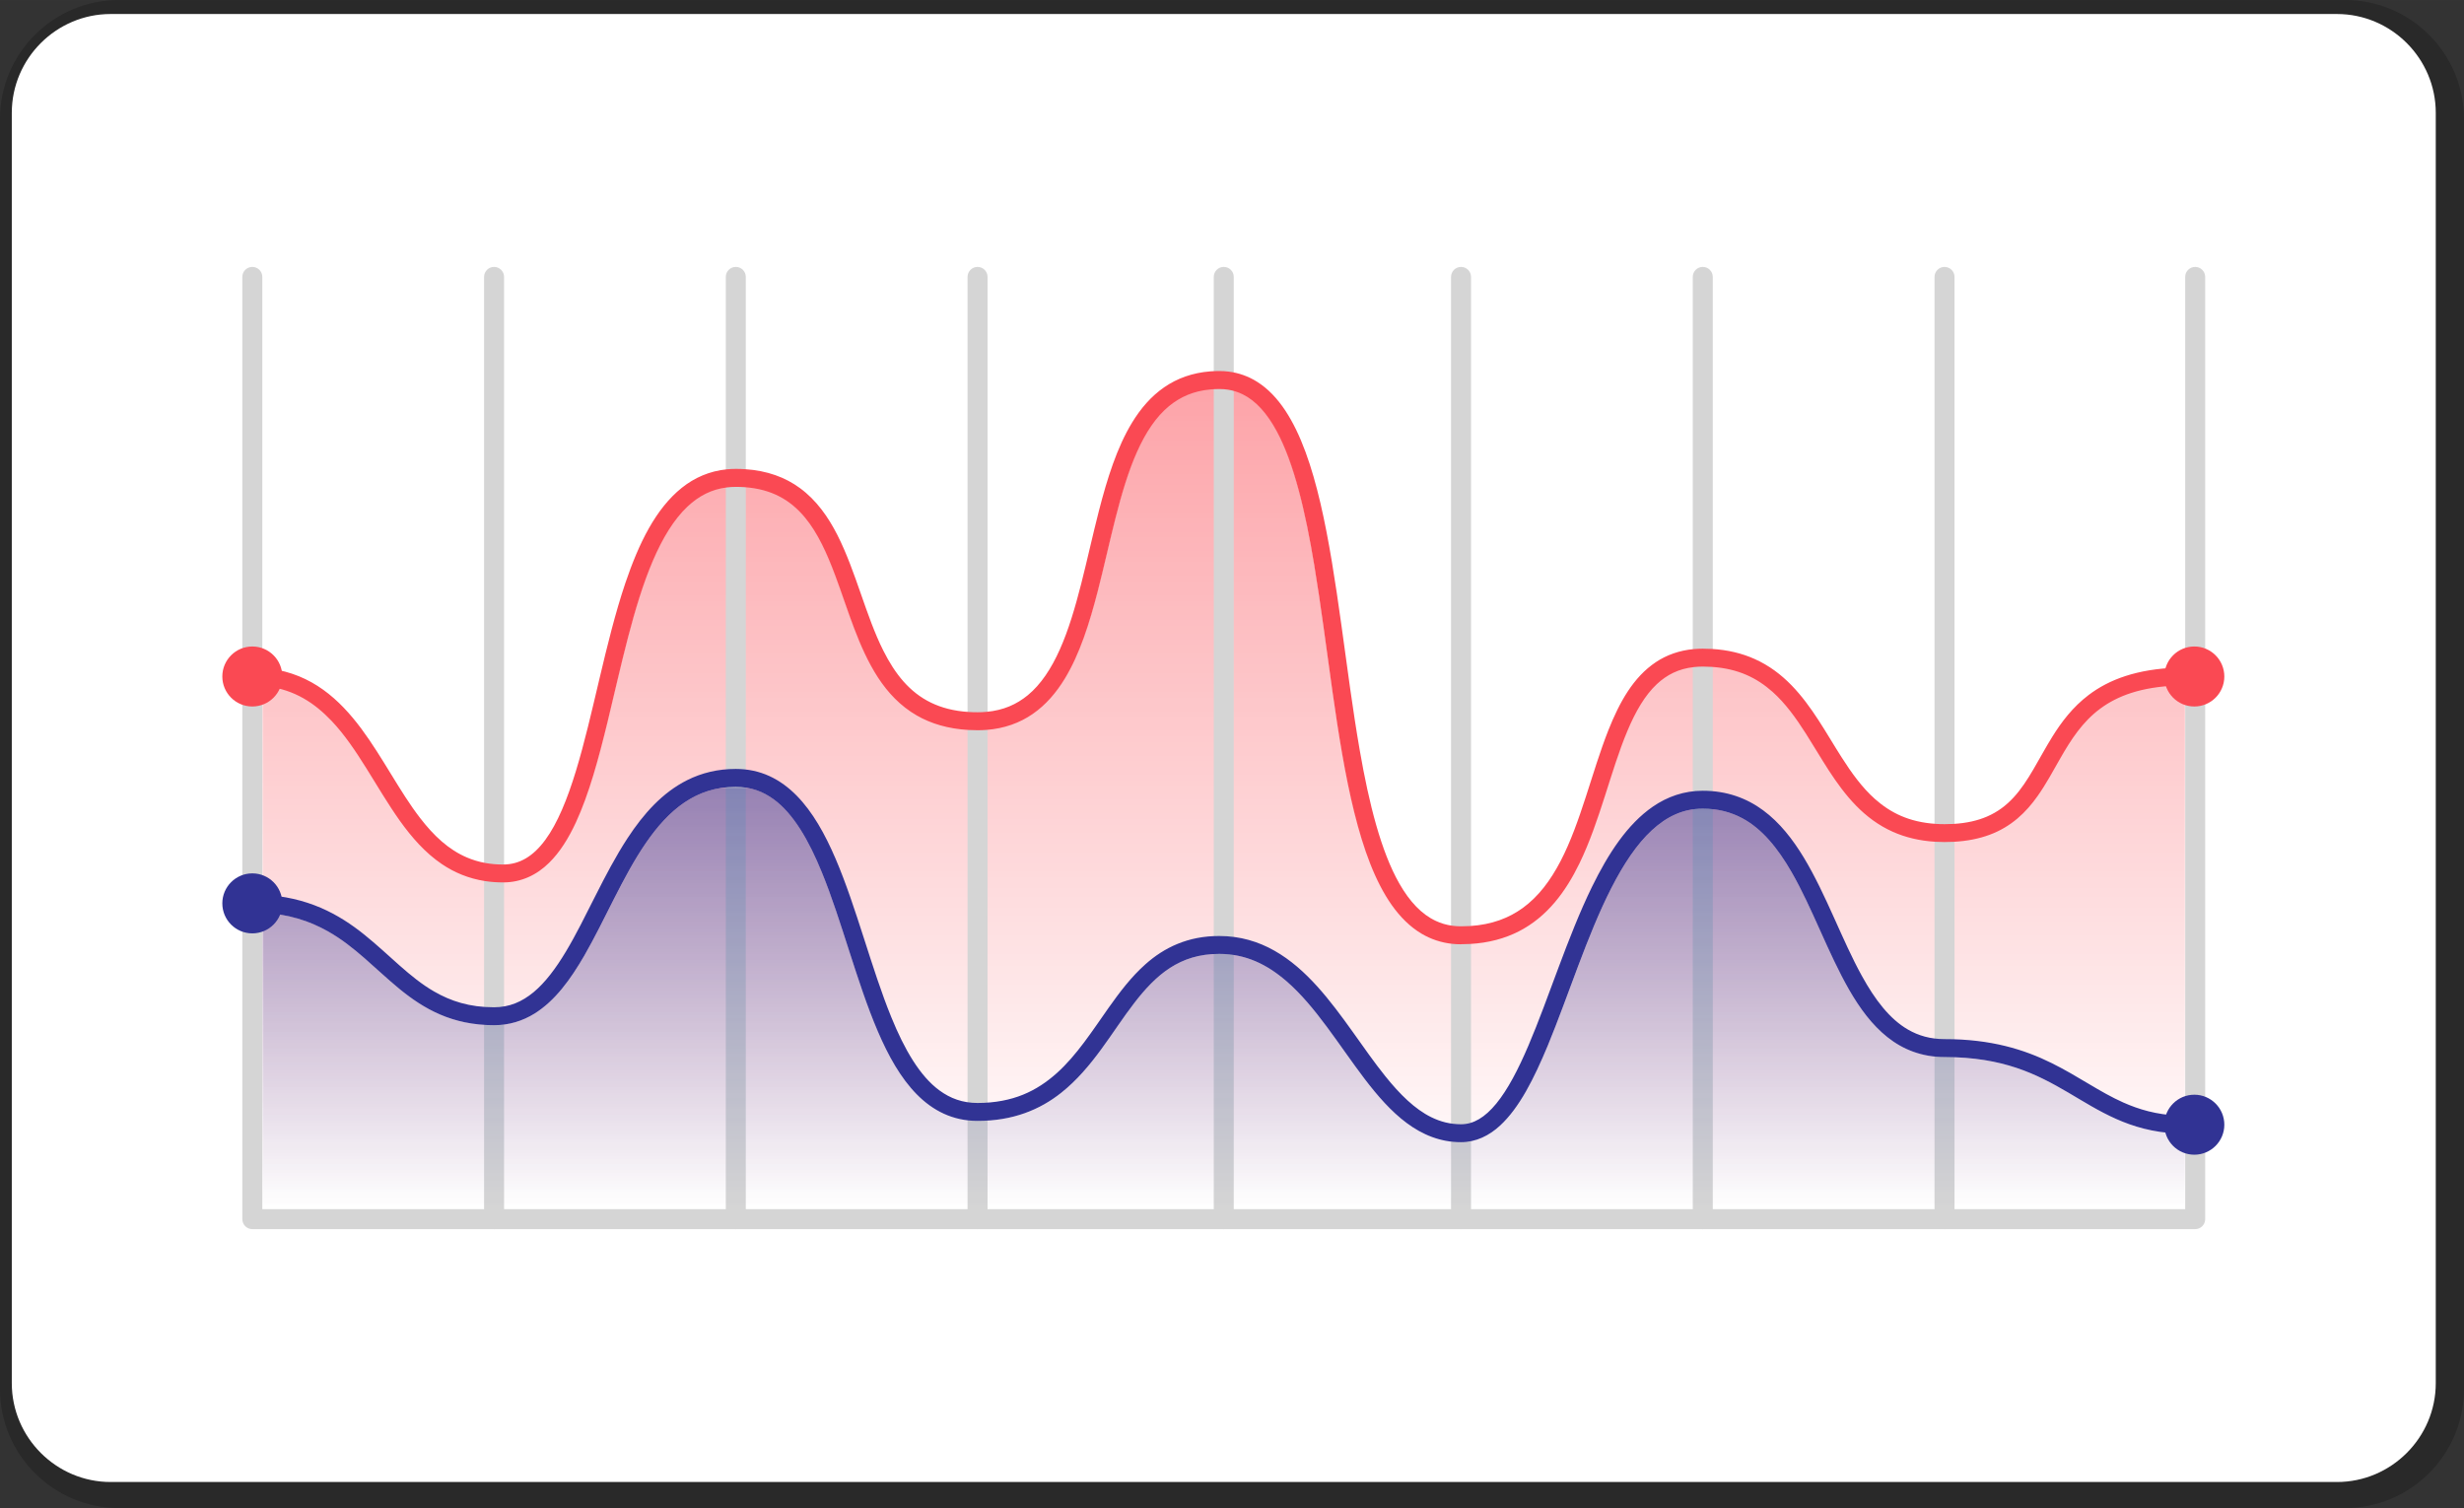 <?xml version="1.0" encoding="UTF-8"?> <!-- Creator: CorelDRAW 2020 (64-Bit) --> <svg xmlns="http://www.w3.org/2000/svg" xmlns:xlink="http://www.w3.org/1999/xlink" xmlns:xodm="http://www.corel.com/coreldraw/odm/2003" xml:space="preserve" width="217.262mm" height="132.968mm" style="shape-rendering:geometricPrecision; text-rendering:geometricPrecision; image-rendering:optimizeQuality; fill-rule:evenodd; clip-rule:evenodd" viewBox="0 0 891.96 545.89"><rect x="0" y="0" width="891.96" height="545.89" fill="#333333" stroke="none"/> <defs> <style type="text/css"> <![CDATA[ .fil4 {fill:#313394} .fil2 {fill:#FA4953} .fil1 {fill:white} .fil3 {fill:#D5D5D5;fill-rule:nonzero} .fil0 {fill:black;fill-opacity:0.2} ]]> </style> <mask id="id0"> <linearGradient id="id1" gradientUnits="userSpaceOnUse" x1="443" y1="437.29" x2="443" y2="140.4"> <stop offset="0" style="stop-opacity:0; stop-color:white"></stop> <stop offset="1" style="stop-opacity:0.502; stop-color:white"></stop> </linearGradient> <rect style="fill:url(#id1)" x="94.55" y="139.99" width="696.89" height="297.71"></rect> </mask> <mask id="id2"> <linearGradient id="id3" gradientUnits="userSpaceOnUse" x1="443" y1="437.69" x2="443" y2="284.81"> <stop offset="0" style="stop-opacity:0; stop-color:white"></stop> <stop offset="1" style="stop-opacity:0.502; stop-color:white"></stop> </linearGradient> <rect style="fill:url(#id3)" x="94.96" y="284.81" width="696.07" height="152.88"></rect> </mask> </defs> <g id="Слой_x0020_1">  <g id="_1877379238624"> <path class="fil0" d="M43.02 0l805.91 0c23.68,0 43.02,19.35 43.02,43.02l0 459.84c0,23.68 -19.35,43.03 -43.02,43.03l-805.91 0c-23.68,0 -43.02,-19.35 -43.02,-43.03l0 -459.84c0,-23.68 19.34,-43.02 43.02,-43.02z"></path> <path class="fil1" d="M40.05 5.07l805.91 0c19.68,0 35.78,16.1 35.78,35.78l0 459.84c0,19.68 -16.1,35.78 -35.78,35.78l-805.91 0c-19.68,0 -35.78,-16.1 -35.78,-35.78l0 -459.84c0,-19.68 16.1,-35.78 35.78,-35.78z"></path> <path class="fil2" style="mask:url(#id0)" d="M219.97 260.77c-3.28,13.46 -6.74,26.23 -11.47,36.46 -2.71,5.84 -5.84,10.88 -9.76,14.71 -4.41,4.36 -10.05,7.07 -16.55,7.07 -0.03,0 -0.07,0 -0.1,0 -0.03,0 -0.05,0 -0.07,0 -2.23,0 -4.36,-0.17 -6.41,-0.48 -5.95,-0.92 -11.14,-3.1 -15.63,-6.14 -6.06,-4.09 -10.9,-9.64 -15.23,-15.69 -8.61,-12.11 -15.39,-26.35 -24.72,-36.16 -6.23,-6.55 -13.34,-11.16 -23.09,-12.47l-0.01 0c-0.64,-0.09 -1.3,-0.16 -1.97,-0.22l0 189.43 696.07 0 0 -189.57c-0.27,0 -0.53,0 -0.77,0.01 -0.13,0 -0.26,0.01 -0.37,0.02l-0.07 0 -0.07 0c-0.53,0.01 -1.06,0.03 -1.58,0.04 -13.24,0.48 -21.72,3.77 -27.92,8.36 -6.45,4.78 -10.58,11.2 -14.49,18.04 -2.61,4.55 -5.1,9.26 -8.21,13.63 -4.11,5.82 -9.47,11.09 -17.45,14.02 -3.75,1.38 -8.02,2.25 -12.96,2.51 -1.05,0.06 -2.12,0.08 -3.23,0.08 -0,0 -0.01,0 -0.01,0 -0.01,0 -0.02,0 -0.03,0 -1.09,0 -2.17,-0.03 -3.21,-0.09 -5.85,-0.34 -10.97,-1.61 -15.45,-3.6 -5.29,-2.35 -9.66,-5.69 -13.4,-9.53 -7.47,-7.69 -12.55,-17.32 -18.07,-25.96 -3.67,-5.77 -7.51,-11.1 -12.16,-15.23 -5.61,-4.96 -12.29,-8.35 -21.95,-8.99 -1.04,-0.07 -2.12,-0.1 -3.24,-0.11 -1.13,0.01 -2.21,0.07 -3.24,0.18 -5.56,0.62 -9.75,2.78 -13.4,6.17 -4.31,4.03 -7.74,9.96 -10.69,17.02 -5.95,14.12 -9.86,32.46 -17.31,47.84 -4.97,10.24 -11.67,19.35 -21.94,24.62 -5.06,2.59 -10.93,4.2 -17.68,4.58 -1.05,0.06 -2.12,0.09 -3.21,0.09 -0.01,0 -0.02,0 -0.03,0 -0.01,0 -0.03,0 -0.04,0 -1.09,0 -2.15,-0.06 -3.2,-0.17 -4.02,-0.44 -7.72,-1.7 -11.03,-3.66 -4.19,-2.48 -7.74,-6.04 -10.79,-10.34 -6.08,-8.62 -10.28,-20.28 -13.61,-33.65 -6.62,-26.72 -9.62,-60.41 -14.48,-89.52 -3.21,-19.39 -7.31,-36.73 -13.49,-48.24 -3.52,-6.59 -7.64,-11.17 -12.39,-13.5 -1.64,-0.81 -3.37,-1.37 -5.24,-1.67 -1.03,-0.16 -2.11,-0.25 -3.24,-0.25 -1.12,0 -2.2,0.06 -3.24,0.15 -6.12,0.56 -10.86,2.69 -14.93,6.01 -4.74,3.9 -8.52,9.63 -11.62,16.61 -6.24,13.96 -9.66,32.71 -14.15,50.2 -3.01,11.67 -6.5,22.82 -11.95,31.81 -3.12,5.13 -6.91,9.57 -11.67,12.85 -4.66,3.23 -10.24,5.26 -16.71,5.76 -1.03,0.08 -2.09,0.12 -3.17,0.12 -0.02,0 -0.05,0 -0.07,0 -0.02,0 -0.03,0 -0.05,0 -1.09,0 -2.16,-0.03 -3.2,-0.09 -7.39,-0.42 -13.6,-2.28 -18.78,-5.27 -5.92,-3.41 -10.43,-8.24 -14.01,-13.72 -7.15,-10.98 -10.87,-24.62 -15.44,-36.81 -3.02,-8.13 -6.39,-15.57 -11.01,-21.13 -2.64,-3.18 -5.66,-5.76 -9.32,-7.65 -3.46,-1.78 -7.51,-2.95 -12.46,-3.31 -1.04,-0.07 -2.12,-0.11 -3.24,-0.11 -1.12,0 -2.2,0.07 -3.24,0.2 -5.56,0.67 -10.12,3.07 -14.25,6.93 -4.88,4.59 -9,11.37 -12.5,19.54 -7.02,16.36 -11.51,38.11 -16.4,58.27z"></path> <g> <path class="fil3" d="M87.72 100.24c0,-2 1.62,-3.62 3.62,-3.62 2,0 3.62,1.62 3.62,3.62l0 337.45 696.07 0 0 -337.45c0,-2 1.62,-3.62 3.62,-3.62 2,0 3.62,1.62 3.62,3.62l0 341.07c0,2 -1.62,3.62 -3.62,3.62l-703.31 0c-2,0 -3.62,-1.62 -3.62,-3.62l0 -341.07z"></path> <path class="fil3" d="M446.62 441.31c0,2 -1.62,3.62 -3.62,3.62 -2,0 -3.62,-1.62 -3.62,-3.62l0 -341.07c0,-2 1.62,-3.62 3.62,-3.62 2,0 3.62,1.62 3.62,3.62l0 341.07z"></path> <path class="fil3" d="M532.51 441.31c0,2 -1.62,3.62 -3.62,3.62 -2,0 -3.62,-1.62 -3.62,-3.62l0 -341.07c0,-2 1.62,-3.62 3.62,-3.62 2,0 3.62,1.62 3.62,3.62l0 341.07z"></path> <path class="fil3" d="M620.02 441.31c0,2 -1.62,3.62 -3.62,3.62 -2,0 -3.62,-1.62 -3.62,-3.62l0 -341.07c0,-2 1.62,-3.62 3.62,-3.62 2,0 3.62,1.62 3.62,3.62l0 341.07z"></path> <path class="fil3" d="M707.53 441.31c0,2 -1.62,3.62 -3.62,3.62 -2,0 -3.62,-1.62 -3.62,-3.62l0 -341.07c0,-2 1.62,-3.62 3.62,-3.62 2,0 3.62,1.62 3.62,3.62l0 341.07z"></path> <path class="fil3" d="M357.49 441.31c0,2 -1.62,3.62 -3.62,3.62 -2,0 -3.62,-1.62 -3.62,-3.62l0 -341.07c0,-2 1.62,-3.62 3.62,-3.62 2,0 3.62,1.62 3.62,3.62l0 341.07z"></path> <path class="fil3" d="M269.98 441.31c0,2 -1.62,3.62 -3.62,3.62 -2,0 -3.62,-1.62 -3.62,-3.62l0 -341.07c0,-2 1.62,-3.62 3.62,-3.62 2,0 3.62,1.62 3.62,3.62l0 341.07z"></path> <path class="fil3" d="M182.47 441.31c0,2 -1.62,3.62 -3.62,3.62 -2,0 -3.62,-1.62 -3.62,-3.62l0 -341.07c0,-2 1.62,-3.62 3.62,-3.62 2,0 3.62,1.62 3.62,3.62l0 341.07z"></path> </g> <path class="fil4" d="M791.42 403.89c-1.04,0 -2.07,-0.03 -3.14,-0.06l-0.1 3.24 0.16 -3.24c-7.79,-0.39 -13.96,-2.19 -19.69,-4.73 -8.58,-3.8 -16.18,-9.44 -25.98,-14.29 -9.79,-4.84 -21.79,-8.68 -38.76,-8.66 -5.14,-0.01 -9.37,-1.24 -13.18,-3.43 -6.63,-3.8 -11.98,-10.81 -16.74,-19.46 -7.17,-12.96 -12.88,-29.33 -20.98,-42.77 -4.06,-6.71 -8.76,-12.74 -14.73,-17.15 -5.96,-4.42 -13.24,-7.11 -21.88,-7.1 -6.75,-0.01 -12.84,2.14 -18.09,5.76 -9.2,6.35 -16.09,16.92 -22.03,29.05 -8.88,18.2 -15.62,40.19 -22.99,57.42 -3.67,8.61 -7.52,16 -11.63,21 -2.05,2.51 -4.15,4.41 -6.25,5.64 -2.11,1.24 -4.2,1.85 -6.52,1.86 -3.94,-0.01 -7.45,-0.92 -10.83,-2.59 -5.89,-2.9 -11.32,-8.25 -16.59,-14.82 -7.93,-9.84 -15.43,-22.29 -24.62,-32.48 -4.6,-5.09 -9.66,-9.64 -15.5,-12.94 -5.83,-3.31 -12.48,-5.33 -19.97,-5.32 -11.32,-0.04 -19.98,4.19 -26.77,10.26 -5.11,4.54 -9.28,10.06 -13.27,15.69 -5.97,8.47 -11.57,17.21 -18.77,23.67 -7.22,6.45 -15.8,10.78 -28.71,10.82 -5.4,-0.02 -9.79,-1.62 -13.8,-4.56 -7,-5.12 -12.63,-14.74 -17.39,-26.46 -7.2,-17.58 -12.55,-39.55 -20.2,-57.42 -3.84,-8.94 -8.27,-16.9 -14.07,-22.81 -2.9,-2.95 -6.16,-5.38 -9.84,-7.07 -3.68,-1.69 -7.77,-2.6 -12.2,-2.6 -6.56,-0.01 -12.42,1.47 -17.57,4.05 -9.04,4.52 -15.85,12.23 -21.6,20.99 -8.61,13.15 -15,28.87 -22.31,41.04 -3.64,6.08 -7.49,11.23 -11.72,14.74 -4.26,3.51 -8.74,5.44 -14.32,5.46 -8.93,-0.01 -15.63,-2.24 -21.61,-5.67 -8.96,-5.13 -16.21,-13.29 -25.38,-20.65 -9.15,-7.35 -20.5,-13.72 -37.14,-14.42l-0.14 3.24 0.2 -3.23c-1.11,-0.07 -2.28,-0.1 -3.45,-0.1l0 6.48c1.04,0 2.08,0.03 3.04,0.09l0.03 0 0.03 0c10.09,0.46 17.69,3.06 24.24,6.74 9.81,5.51 17.2,13.7 25.95,20.88 4.37,3.57 9.12,6.86 14.71,9.26 5.58,2.4 11.99,3.86 19.52,3.86 5.46,0.01 10.38,-1.55 14.64,-4.19 7.46,-4.64 13.01,-12.32 18.05,-21 7.52,-13.05 13.94,-28.65 22.25,-40.71 4.14,-6.04 8.72,-11.16 14,-14.72 5.29,-3.56 11.23,-5.64 18.57,-5.65 5.4,0.02 9.79,1.62 13.8,4.56 7,5.12 12.63,14.74 17.39,26.46 7.2,17.58 12.55,39.55 20.2,57.42 3.84,8.94 8.27,16.9 14.07,22.81 2.9,2.95 6.16,5.38 9.84,7.06 3.68,1.69 7.77,2.61 12.2,2.6 12.83,0.03 22.62,-4.08 30.26,-10.14 11.47,-9.09 18.45,-22.13 26.43,-32.45 3.97,-5.17 8.14,-9.65 13.02,-12.8 4.89,-3.14 10.48,-5.05 17.8,-5.06 9.63,0.02 17.28,3.81 24.31,9.86 10.54,9.07 19.09,23.26 28.37,35.46 4.66,6.1 9.54,11.71 15.19,15.91 5.63,4.19 12.15,6.94 19.64,6.93 5.41,0.01 10.22,-2.36 14.19,-6.04 6.98,-6.47 12.21,-16.89 17.24,-28.95 7.47,-18.08 14.26,-39.94 23.02,-57.04 4.36,-8.54 9.21,-15.86 14.66,-20.88 5.47,-5.03 11.34,-7.8 18.41,-7.82 5.58,0.01 10.21,1.27 14.32,3.47 7.18,3.85 12.85,10.84 17.82,19.47 7.47,12.93 13.17,29.26 20.87,42.66 3.87,6.7 8.27,12.71 13.88,17.15 5.59,4.44 12.47,7.18 20.63,7.16 21.35,0.04 33.3,6.16 44.67,12.79 5.66,3.32 11.15,6.81 17.44,9.61 6.28,2.8 13.37,4.86 22,5.28l0.03 0 0.03 0c1.07,0.03 2.17,0.06 3.33,0.06l0 -6.48z"></path> <path class="fil2" d="M528.85 341.82c-1.09,0 -2.15,-0.06 -3.2,-0.17 -4.02,-0.44 -7.72,-1.7 -11.03,-3.66 -4.19,-2.48 -7.74,-6.04 -10.79,-10.34 -6.08,-8.62 -10.28,-20.28 -13.61,-33.65 -6.62,-26.72 -9.62,-60.41 -14.48,-89.52 -3.21,-19.39 -7.31,-36.73 -13.49,-48.24 -3.52,-6.59 -7.64,-11.17 -12.39,-13.5 -1.64,-0.81 -3.37,-1.37 -5.24,-1.67 -1.03,-0.16 -2.11,-0.25 -3.24,-0.25 -1.12,0 -2.2,0.06 -3.24,0.15 -6.12,0.56 -10.86,2.69 -14.93,6.01 -4.74,3.9 -8.52,9.63 -11.62,16.61 -6.24,13.96 -9.66,32.71 -14.15,50.2 -3.01,11.67 -6.5,22.82 -11.95,31.81 -3.12,5.13 -6.91,9.57 -11.67,12.85 -4.66,3.23 -10.24,5.26 -16.71,5.76 -1.03,0.08 -2.09,0.12 -3.17,0.12 -0.02,0 -0.05,0 -0.07,0 -0.02,0 -0.03,0 -0.05,0 -1.09,0 -2.16,-0.03 -3.2,-0.09 -7.39,-0.42 -13.6,-2.28 -18.78,-5.27 -5.92,-3.41 -10.43,-8.24 -14.01,-13.72 -7.15,-10.98 -10.87,-24.62 -15.44,-36.81 -3.02,-8.13 -6.39,-15.57 -11.01,-21.13 -2.64,-3.18 -5.66,-5.76 -9.32,-7.65 -3.46,-1.78 -7.51,-2.95 -12.46,-3.31 -1.04,-0.07 -2.12,-0.11 -3.24,-0.11 -1.12,0 -2.2,0.07 -3.24,0.2 -5.56,0.67 -10.12,3.07 -14.25,6.93 -4.88,4.59 -9,11.37 -12.5,19.54 -7.02,16.36 -11.51,38.11 -16.4,58.27 -3.28,13.46 -6.74,26.23 -11.47,36.46 -2.71,5.84 -5.84,10.88 -9.76,14.71 -4.41,4.36 -10.05,7.07 -16.55,7.07 -0.03,0 -0.07,0 -0.1,0l0 0c-0.03,0 -0.05,0 -0.07,0 -2.23,0 -4.36,-0.17 -6.41,-0.48 -5.95,-0.92 -11.14,-3.1 -15.63,-6.14 -6.06,-4.09 -10.9,-9.64 -15.23,-15.69 -8.61,-12.11 -15.39,-26.35 -24.72,-36.16 -6.23,-6.55 -13.34,-11.16 -23.09,-12.47l-0.01 0c-0.77,-0.1 -1.55,-0.19 -2.35,-0.25 -0.24,-0.02 -0.48,-0.03 -0.72,-0.05 -0.82,-0.04 -1.66,-0.07 -2.52,-0.07l0 -6.48c1.1,0 2.18,0.03 3.24,0.1 1.1,0.07 2.17,0.17 3.22,0.32 7.49,0.99 13.83,3.76 19.2,7.62 5.38,3.86 9.81,8.76 13.77,14.06 7.88,10.61 13.97,22.89 21.33,32.4 4.9,6.36 10.26,11.42 16.91,14.25 2.05,0.88 4.24,1.55 6.61,1.99 2.02,0.37 4.17,0.57 6.48,0.57l0 0c3.16,-0.01 5.83,-0.79 8.34,-2.28 2.5,-1.49 4.83,-3.73 7,-6.7 4.35,-5.92 7.93,-14.67 11.04,-24.87 6.25,-20.42 10.63,-46.46 17.89,-68.02 4.87,-14.36 10.95,-26.88 20.42,-34.48 4.61,-3.7 10.11,-6.1 16.35,-6.71 1.03,-0.1 2.09,-0.15 3.16,-0.15 0.03,0 0.06,0 0.08,0 0.03,0 0.06,0 0.09,0 1.08,0 2.13,0.03 3.15,0.1 8.1,0.5 14.71,2.98 19.98,6.86 5.97,4.39 10.2,10.41 13.57,17.04 6.71,13.28 10.29,29.28 16.61,41.81 4.21,8.37 9.43,15.03 17.27,18.82 3.77,1.82 8.21,3.02 13.6,3.36 1.04,0.07 2.12,0.1 3.24,0.1 1.12,-0 2.2,-0.05 3.24,-0.15 6.12,-0.56 10.87,-2.69 14.93,-6.02 4.74,-3.9 8.51,-9.63 11.62,-16.61 6.24,-13.96 9.65,-32.71 14.14,-50.2 3.01,-11.67 6.5,-22.82 11.95,-31.81 3.12,-5.13 6.91,-9.57 11.67,-12.85 4.66,-3.23 10.24,-5.26 16.71,-5.76 1.03,-0.08 2.09,-0.12 3.17,-0.12 0.03,0 0.05,0 0.07,0 0.02,0 0.03,0 0.05,0 1.09,0 2.15,0.06 3.19,0.19 3.8,0.46 7.31,1.73 10.42,3.69 3.98,2.5 7.33,6.07 10.19,10.37 5.71,8.62 9.63,20.26 12.76,33.62 6.22,26.69 9.15,60.37 14.23,89.45 3.36,19.37 7.74,36.69 14.32,48.19 3.75,6.59 8.12,11.18 13.23,13.55 1.83,0.85 3.77,1.44 5.88,1.73 1.04,0.15 2.12,0.22 3.24,0.22 1.11,-0 2.19,-0.04 3.24,-0.1 7.92,-0.52 14.01,-2.88 19.05,-6.51 5.7,-4.12 10.1,-10.01 13.73,-17 7.29,-13.98 11.28,-32.14 17.3,-47.38 4.04,-10.14 9.02,-19.19 17.21,-24.65 3.89,-2.59 8.48,-4.24 13.74,-4.72 1.03,-0.09 2.09,-0.14 3.17,-0.14 0.02,0 0.05,0 0.07,0 0.01,0 0.02,0 0.03,0 1.1,0 2.17,0.03 3.21,0.09 5.86,0.34 10.97,1.61 15.45,3.61 5.29,2.35 9.66,5.69 13.4,9.53 7.47,7.69 12.55,17.32 18.07,25.96 3.67,5.77 7.51,11.1 12.16,15.23 5.61,4.96 12.29,8.35 21.95,8.99 1.04,0.07 2.12,0.11 3.24,0.11 1.12,0 2.2,-0.03 3.24,-0.09 4.88,-0.29 8.8,-1.24 12.07,-2.64 3.96,-1.7 7.02,-4.06 9.7,-6.97 5.36,-5.79 9.01,-13.9 14.01,-21.97 3.34,-5.36 7.36,-10.7 13.1,-15.06 7.41,-5.64 17.58,-9.45 32.15,-9.92 0.46,-0.01 0.93,-0.03 1.41,-0.04 0.66,-0.04 1.27,-0.03 1.83,-0.03l0 6.48c-0.05,0 -0.1,0 -0.16,0 -0.36,0 -0.69,0 -0.99,0.01 -0.13,0 -0.26,0.01 -0.37,0.02l-0.07 0 -0.07 0c-0.53,0.01 -1.06,0.03 -1.58,0.04 -13.24,0.48 -21.72,3.77 -27.92,8.36 -6.45,4.78 -10.58,11.2 -14.49,18.04 -2.61,4.55 -5.1,9.26 -8.21,13.63 -4.11,5.82 -9.47,11.09 -17.45,14.02 -3.75,1.38 -8.02,2.25 -12.96,2.51 -1.05,0.06 -2.12,0.08 -3.23,0.08 -0,0 -0.01,0 -0.01,0 -0.01,0 -0.02,0 -0.03,0 -1.09,0 -2.17,-0.03 -3.21,-0.09 -5.85,-0.34 -10.97,-1.61 -15.45,-3.6 -5.29,-2.35 -9.66,-5.69 -13.4,-9.53 -7.47,-7.69 -12.55,-17.32 -18.07,-25.96 -3.67,-5.77 -7.51,-11.1 -12.16,-15.23 -5.61,-4.96 -12.29,-8.35 -21.95,-8.99 -1.04,-0.07 -2.12,-0.1 -3.24,-0.11 -1.13,0.01 -2.21,0.07 -3.24,0.18 -5.56,0.62 -9.75,2.78 -13.4,6.17 -4.31,4.03 -7.74,9.96 -10.69,17.02 -5.95,14.12 -9.86,32.46 -17.31,47.84 -4.97,10.24 -11.67,19.35 -21.94,24.62 -5.06,2.59 -10.93,4.2 -17.68,4.58 -1.05,0.06 -2.12,0.09 -3.21,0.09 -0.01,0 -0.02,0 -0.03,0 -0.01,0 -0.03,0 -0.04,0zm260.85 -96.91l0 0zm-691.89 -2.85l0 0z"></path> <path class="fil4" style="mask:url(#id2)" d="M331.83 396.07c-5.8,-5.91 -10.23,-13.88 -14.07,-22.81 -7.65,-17.87 -13.01,-39.85 -20.2,-57.42 -4.77,-11.72 -10.39,-21.34 -17.39,-26.46 -4.01,-2.94 -8.4,-4.55 -13.8,-4.56 -7.34,0.01 -13.29,2.09 -18.57,5.65 -5.28,3.56 -9.86,8.68 -14,14.72 -8.31,12.07 -14.73,27.67 -22.25,40.71 -5.04,8.69 -10.58,16.36 -18.05,21 -4.26,2.64 -9.17,4.2 -14.64,4.19 -7.53,0 -13.94,-1.46 -19.52,-3.86 -5.58,-2.4 -10.33,-5.69 -14.71,-9.26 -8.75,-7.17 -16.14,-15.36 -25.95,-20.88 -6.43,-3.62 -13.88,-6.2 -23.71,-6.72l0 107.32 696.07 0 0 -27.32c-1.03,-0.01 -2.01,-0.04 -2.95,-0.06l-0.03 -0 -0.03 0c-8.64,-0.42 -15.73,-2.49 -22,-5.28 -6.29,-2.8 -11.78,-6.29 -17.44,-9.61 -11.37,-6.62 -23.32,-12.74 -44.67,-12.79 -8.15,0.02 -15.04,-2.72 -20.63,-7.16 -5.61,-4.43 -10.01,-10.45 -13.88,-17.15 -7.7,-13.4 -13.4,-29.73 -20.87,-42.66 -4.96,-8.63 -10.64,-15.62 -17.82,-19.47 -4.11,-2.21 -8.74,-3.47 -14.32,-3.47 -7.07,0.02 -12.93,2.79 -18.41,7.82 -5.44,5.02 -10.29,12.34 -14.66,20.88 -8.75,17.1 -15.54,38.96 -23.02,57.04 -5.03,12.06 -10.25,22.48 -17.24,28.95 -3.98,3.68 -8.79,6.05 -14.19,6.04 -7.48,0.01 -14.01,-2.74 -19.64,-6.93 -5.65,-4.2 -10.52,-9.81 -15.19,-15.91 -9.29,-12.2 -17.84,-26.39 -28.37,-35.46 -7.04,-6.05 -14.69,-9.84 -24.31,-9.86 -7.32,0.01 -12.91,1.92 -17.8,5.06 -4.88,3.15 -9.05,7.63 -13.02,12.8 -7.98,10.32 -14.96,23.35 -26.43,32.45 -7.65,6.06 -17.44,10.17 -30.26,10.14 -4.43,0 -8.52,-0.91 -12.2,-2.6 -3.68,-1.68 -6.94,-4.11 -9.84,-7.06z"></path> <circle class="fil4" cx="91.34" cy="327.01" r="10.86"></circle> <circle class="fil2" cx="91.34" cy="244.88" r="10.86"></circle> <circle class="fil2" cx="794.34" cy="244.88" r="10.86"></circle> <circle class="fil4" cx="794.34" cy="407.13" r="10.86"></circle> </g> </g> </svg> 